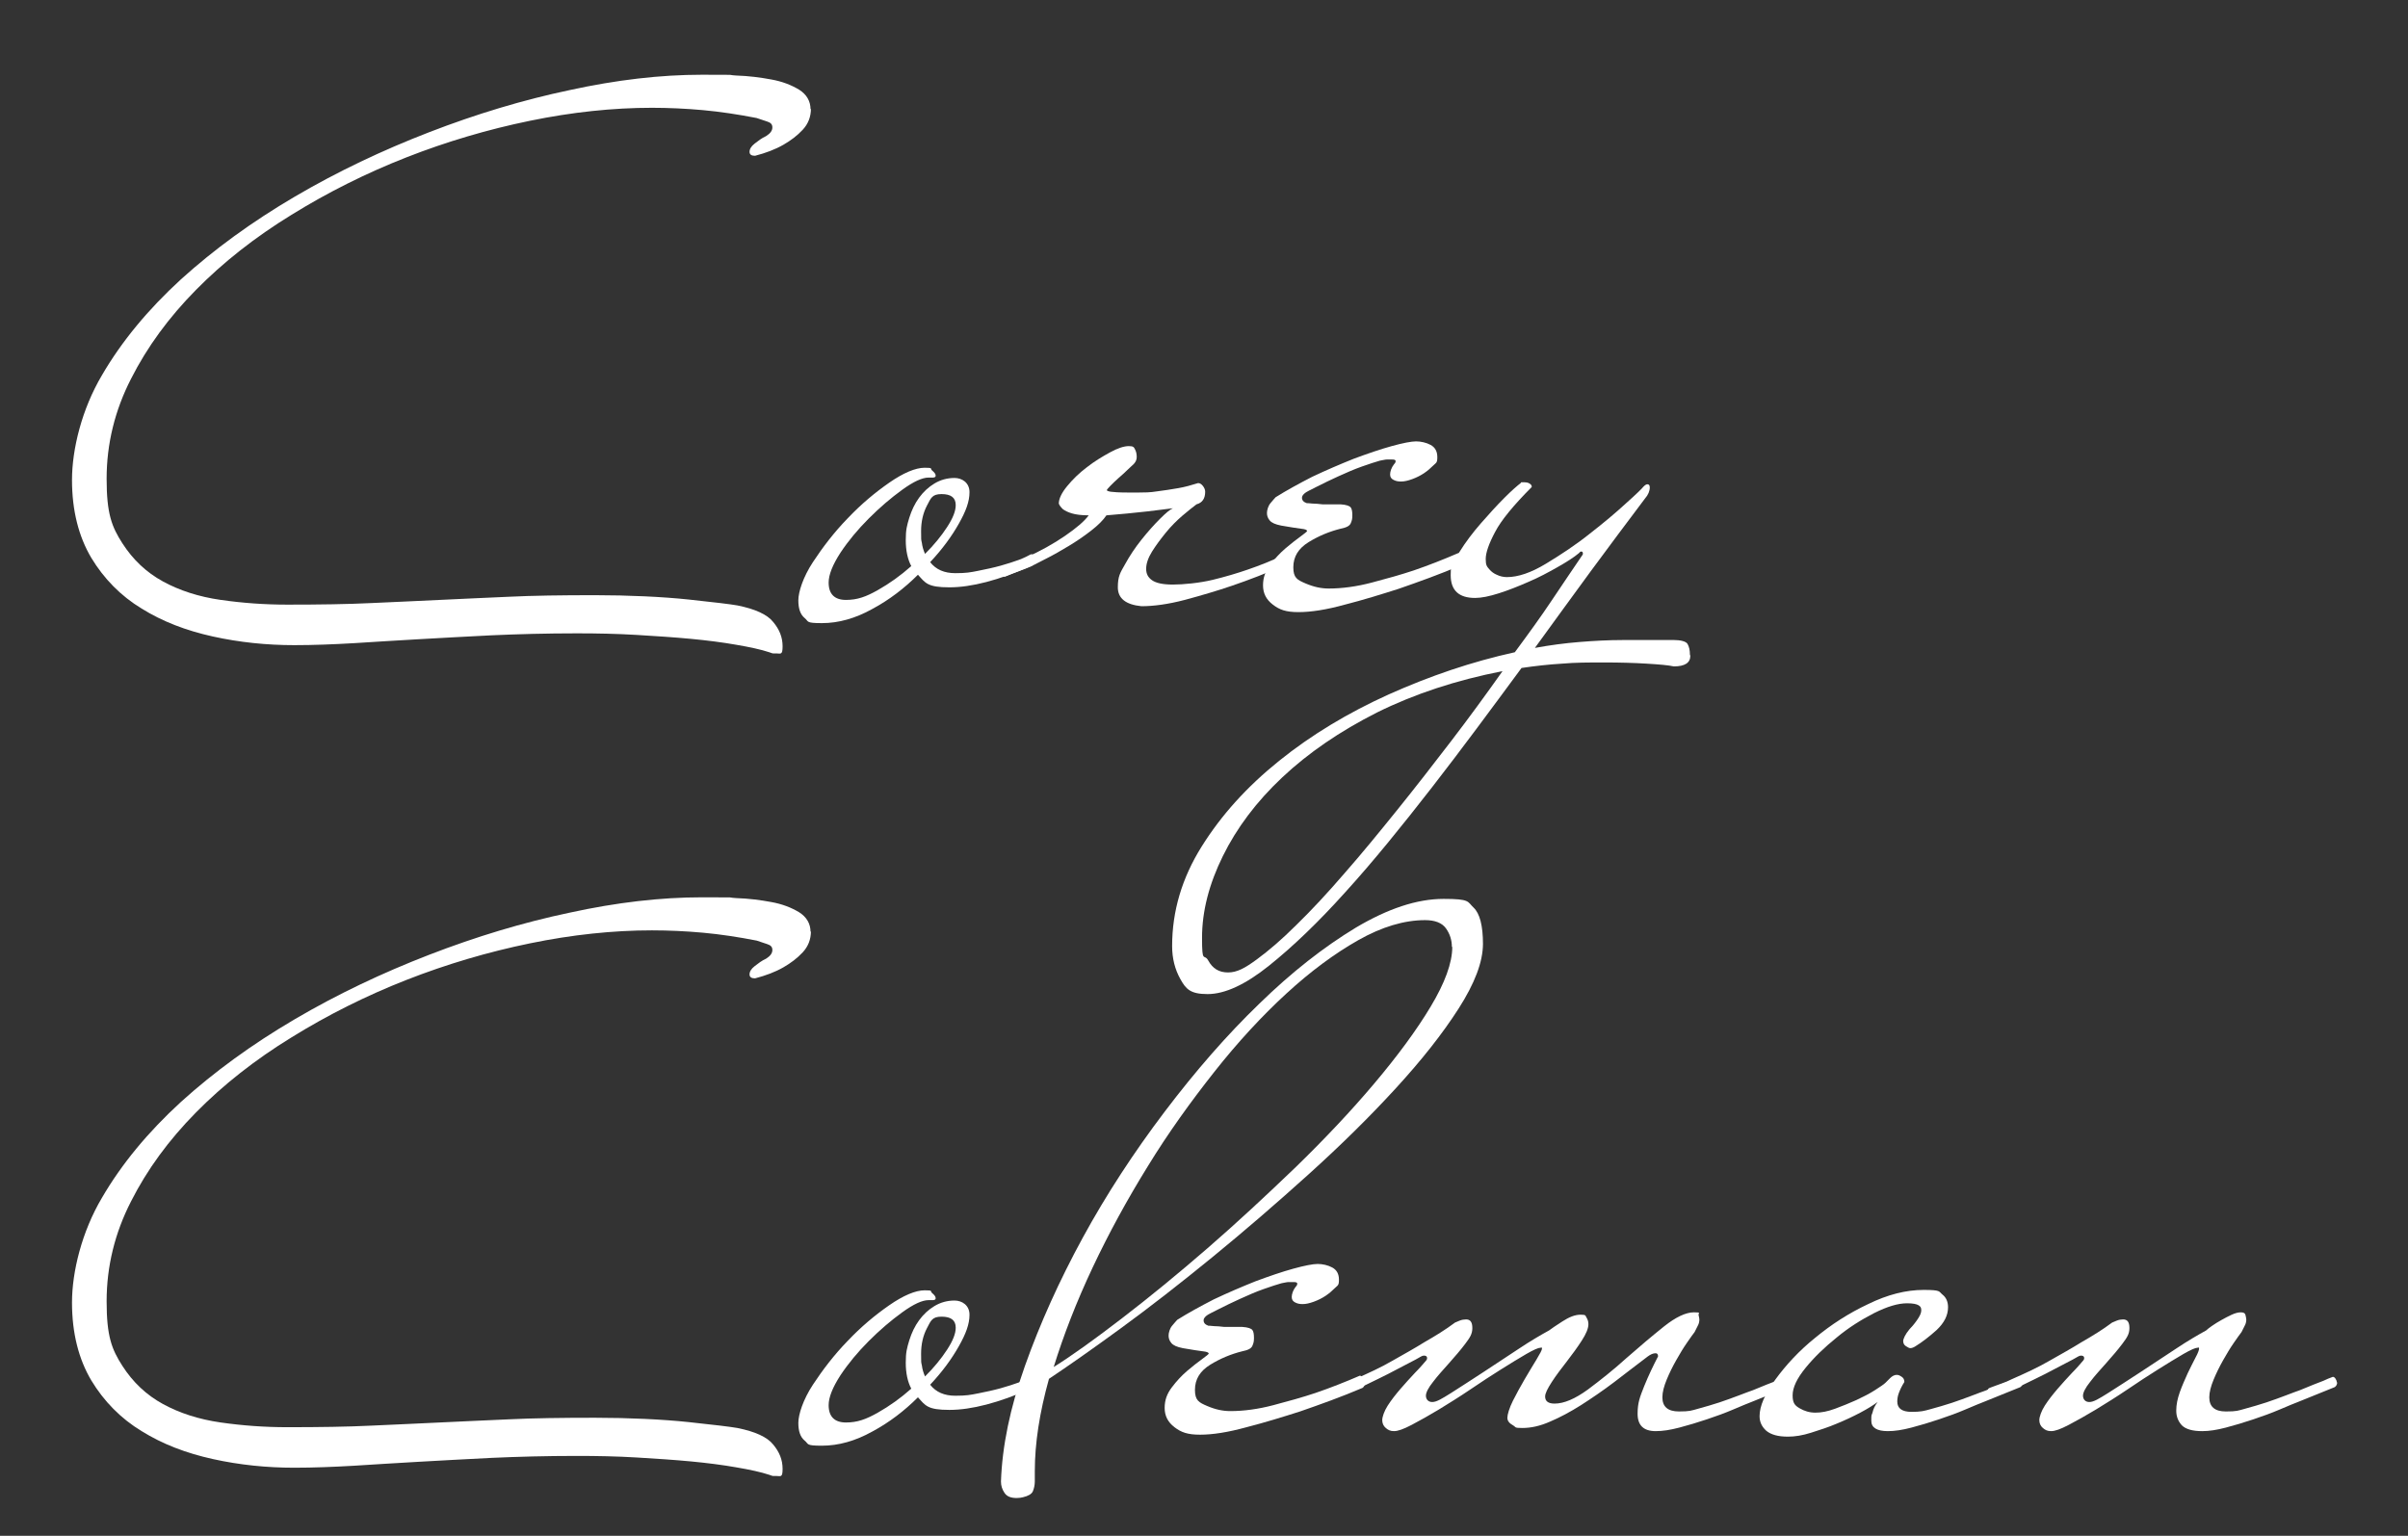<svg xmlns="http://www.w3.org/2000/svg" id="Layer_1" viewBox="0 0 612 390.4"><rect x="0" y="0" width="612" height="390.4" fill="#333333" stroke="none"/><defs><style>      .st0 {        fill: #fff;      }    </style></defs><path class="st0" d="M206.1,27.6c0,2.1-.7,3.9-2.1,5.4-1.4,1.5-3,2.7-4.9,3.8-2.1,1.2-4.5,2.1-7.2,2.8-.9,0-1.4-.3-1.4-1s.4-1.4,1.3-2.1c.9-.7,1.8-1.4,2.9-1.9,1.1-.7,1.6-1.4,1.6-2.2s-.4-1.2-1.3-1.5c-.9-.3-1.8-.6-2.7-.9-4.6-.9-9.2-1.6-13.6-2-4.4-.4-8.8-.6-13-.6-9.9,0-20.3,1.1-31,3.3-10.7,2.2-21.2,5.3-31.4,9.3-10.2,4-20,8.9-29.2,14.6-9.3,5.7-17.4,12.1-24.3,19.1-6.9,7-12.4,14.5-16.5,22.6-4.1,8-6.2,16.5-6.2,25.4s1.3,12.2,4,16.4c2.7,4.2,6.1,7.4,10.3,9.7,4.2,2.3,9.1,3.9,14.7,4.7,5.6.8,11.2,1.2,16.9,1.2,8.2,0,15.3-.1,21.4-.4,6-.3,11.8-.5,17.4-.8,5.6-.3,11.4-.5,17.5-.8,6.1-.3,13.4-.4,21.9-.4s17.2.4,23.8,1.1c6.6.7,10.7,1.2,12.4,1.5,4.5.9,7.6,2.3,9.1,4.2,1.6,1.9,2.4,3.9,2.4,6.2s-.5,1.8-1.6,1.8-.5,0-.8,0c-.3,0-.6-.2-1-.3-2.1-.7-4.9-1.3-8.4-1.9-3.4-.6-7.3-1.1-11.5-1.5-4.2-.4-8.8-.7-13.8-1-5-.3-10-.4-15.2-.4-7.8,0-15,.2-21.7.5-6.6.3-12.8.7-18.6,1-5.8.3-11.2.7-16.4,1-5.2.3-10.2.5-15.1.5-7,0-13.9-.7-20.7-2.2-6.8-1.5-12.8-3.8-18.1-7.1-5.3-3.2-9.6-7.6-12.8-12.9-3.2-5.4-4.9-12-4.9-19.8s2.5-18,7.6-26.6c5-8.6,11.7-16.7,20.1-24.4,8.4-7.6,18-14.6,28.9-21s22.3-11.8,34.2-16.4c11.9-4.6,23.8-8.2,35.7-10.7,11.9-2.6,23.1-3.9,33.6-3.9s5.6,0,8.7.2c3.2.1,6.2.5,8.9,1,2.8.5,5.1,1.4,7.1,2.6,1.9,1.2,2.9,2.9,2.9,5Z"></path><path class="st0" d="M263,142.5c0,.4-.1.7-.4,1-.1.1-.3.3-.6.4-8.2,3.6-15.1,5.4-20.7,5.4s-6.1-1.1-8-3.2c-3.4,3.4-7.3,6.4-11.6,8.7-4.3,2.4-8.6,3.6-12.8,3.6s-3.3-.4-4.4-1.3c-1.1-.9-1.6-2.4-1.6-4.5s1.2-5.9,3.7-9.7c2.5-3.8,5.4-7.6,8.8-11.1,3.4-3.6,7-6.6,10.6-9.1,3.6-2.5,6.7-3.8,9-3.8s1.3.2,1.9.7c.6.5.9.9.9,1.3s-.2.4-.6.5c-.4,0-.8,0-1.2,0-1.6,0-3.8,1-6.7,3.1-2.9,2.1-5.7,4.5-8.5,7.3-2.8,2.8-5.2,5.7-7.2,8.7-2,3.1-3,5.6-3,7.6,0,2.9,1.5,4.4,4.4,4.4s5.1-.8,8.1-2.5c3-1.7,5.8-3.7,8.5-6.1-.9-1.7-1.4-3.9-1.4-6.6s.3-3.7.9-5.7c.6-1.9,1.4-3.6,2.5-5.1,1.1-1.5,2.4-2.7,3.9-3.6,1.5-.9,3.2-1.4,5.1-1.4s3.8,1.2,3.8,3.6-.9,4.8-2.7,8c-1.8,3.2-4.2,6.5-7.3,9.8,1.5,1.9,3.6,2.8,6.4,2.8s3.8-.2,5.8-.6,3.9-.8,5.7-1.3c1.8-.5,3.3-1,4.7-1.5,1.3-.5,2.3-1,3-1.4h.2c.3,0,.5.2.6.5.1.3.2.6.2.9ZM242.9,128.4c0-1.9-1.2-2.8-3.6-2.8s-2.7,1-3.7,2.9c-1,1.9-1.5,4.1-1.5,6.5s0,2.1.2,3c.1.9.4,1.9.8,2.8,2.3-2.3,4.1-4.5,5.6-6.8,1.5-2.3,2.2-4.1,2.2-5.6Z"></path><path class="st0" d="M327,142.5c0,.5-.2.9-.6,1.2-4.5,2-8.9,3.7-13.3,5.2-3.8,1.3-7.9,2.5-12,3.6-4.2,1.1-7.9,1.6-11,1.6-4-.4-6-2-6-4.8s.6-3.7,1.8-5.8c1.2-2.2,2.6-4.3,4.2-6.3,1.6-2,3.1-3.7,4.7-5.3s2.6-2.4,3.3-2.7c-.9.1-3.1.4-6.5.8-3.4.4-6.9.7-10.4,1-.8,1.2-2.1,2.5-3.9,3.9-1.8,1.4-3.7,2.7-5.7,3.9-2,1.2-3.9,2.3-5.7,3.2-1.8.9-3.1,1.6-3.9,2-.9.4-2,.8-3.1,1.2-1.1.4-2.3.9-3.5,1.4-.3,0-.5-.2-.7-.5-.2-.3-.3-.6-.3-.9,0-.5.1-.9.4-1,1.1-.4,2.1-.8,3.1-1.2,1-.4,1.9-.8,2.7-1.2,3.8-1.7,7.2-3.6,10.1-5.6,2.9-2,4.9-3.7,6-5.2-1.9,0-3.3-.2-4.3-.5-1-.3-1.8-.7-2.3-1.1-.5-.5-.9-1-1-1.4,0-1.2.7-2.7,2.1-4.4,1.4-1.7,3-3.3,5-4.8,1.9-1.5,3.9-2.7,5.9-3.8,2-1.1,3.6-1.6,4.8-1.6s1.3.3,1.6.9c.3.6.4,1.2.4,1.9s-.3,1.3-.8,1.8-.8.7-1.5,1.4c-.7.7-1.5,1.4-2.3,2.1-.8.7-1.5,1.4-2.1,2-.6.6-.9,1-.9,1.1s.3.3,1,.4c.7.1,2.1.2,4.2.2h3c1.3,0,2.8,0,4.6-.3,1.7-.2,3.5-.5,5.3-.8,1.8-.3,3.5-.8,5.1-1.3.4,0,.8.2,1.2.7.4.5.6,1,.6,1.5,0,1.7-.7,2.8-2.2,3.2-.9.7-2.1,1.6-3.6,2.9-1.5,1.3-2.9,2.7-4.2,4.3-1.3,1.6-2.5,3.2-3.5,4.8-1,1.6-1.5,3.1-1.5,4.4s.5,2.2,1.5,2.9c1,.7,2.7,1.1,5.3,1.1s6.8-.4,10.1-1.2c3.3-.8,6.3-1.7,8.9-2.6,3.2-1.1,6.2-2.3,8.9-3.6.3,0,.5.2.7.5.2.3.3.6.3.9Z"></path><path class="st0" d="M371.9,142.5c0,.5-.2.9-.6,1.2-5.4,2.3-10.7,4.2-15.9,6-4.4,1.4-8.9,2.8-13.6,4-4.7,1.3-8.6,1.9-11.8,1.9s-4.8-.6-6.5-1.9c-1.7-1.3-2.5-2.9-2.5-4.9s.6-3.6,1.8-5.2c1.2-1.6,2.5-3,3.9-4.2,1.4-1.2,2.7-2.2,3.8-3,1.1-.8,1.7-1.3,1.7-1.4,0-.3-.5-.5-1.5-.6-1-.1-2.7-.4-5.1-.8-1.5-.3-2.4-.7-2.9-1.3-.5-.6-.7-1.2-.7-1.9s.3-1.8.9-2.5c.6-.7,1-1.2,1.3-1.5,2.7-1.7,5.8-3.4,9.3-5.2,3.6-1.7,7.1-3.2,10.6-4.6,3.5-1.3,6.7-2.4,9.6-3.2,2.9-.8,5-1.2,6.2-1.2s2.6.3,3.7.9c1.1.6,1.7,1.6,1.7,3.1s-.3,1.4-1,2.1c-.7.7-1.5,1.4-2.4,2-.9.6-1.9,1.1-3,1.5-1.1.4-2,.6-2.8.6s-1.3-.1-1.9-.4c-.6-.3-.9-.7-.9-1.4s.3-1.7,1-2.6c.3-.3.4-.5.4-.8s-.3-.4-1-.4-.7,0-1.2,0c-.5,0-1.1.2-1.8.3-1.1.3-2.6.8-4.6,1.5-2,.7-4,1.6-6,2.5-2,.9-3.8,1.8-5.4,2.6s-2.6,1.3-3,1.6c-.5.4-.8.8-.8,1.2,0,.7.4,1.1,1.2,1.4.1,0,.6,0,1.4.1.8,0,1.7.1,2.6.2.9,0,1.8,0,2.7,0h1.9c1.5.1,2.3.4,2.6.8.3.4.4,1.1.4,2s-.1,1.3-.4,2c-.3.7-1.1,1.1-2.6,1.4-2.8.7-5.5,1.8-8.1,3.4s-3.9,3.7-3.9,6.4,1,3.2,3.1,4.1c2.1.9,4,1.3,5.9,1.3,3.4,0,7.1-.5,10.9-1.5,3.8-1,7.4-2,10.7-3.1,3.8-1.3,7.6-2.8,11.3-4.4.3,0,.5.2.7.5.2.3.3.6.3.9Z"></path><path class="st0" d="M429.6,166.7c0,1.8-1.4,2.7-4.2,2.7-1.3-.3-3.6-.5-6.9-.7-3.2-.2-6.9-.3-10.8-.3s-7.3,0-10.7.3c-3.4.2-6.9.6-10.3,1.1-7.6,10.3-15.1,20.5-22.8,30.4s-14.9,18.8-21.9,26.5c-7,7.8-13.5,14-19.5,18.8-6,4.8-11.2,7.2-15.6,7.2s-5.5-1.3-6.9-3.8c-1.4-2.5-2.1-5.3-2.1-8.4,0-8.9,2.5-17.3,7.5-25.3,5-8,11.5-15.2,19.7-21.8,8.2-6.6,17.5-12.2,27.9-16.9,10.5-4.7,21.1-8.3,32-10.7,3.4-4.6,6.6-9,9.4-13.2,2.8-4.2,5.4-8,7.7-11.4.1-.1.2-.3.2-.4,0-.4-.1-.6-.4-.6s-.3.1-.6.4c-1.3,1.1-3.2,2.3-5.5,3.6-2.3,1.3-4.7,2.6-7.3,3.7-2.5,1.1-5,2.1-7.5,2.9-2.5.8-4.5,1.2-6.1,1.2-4.1,0-6.2-1.9-6.2-5.8s.8-3.6,2.3-6c1.5-2.4,3.3-4.8,5.4-7.2,2.1-2.4,4-4.5,6-6.5,1.9-1.9,3.3-3.1,4.1-3.7,0-.1,0-.2.2-.2h.8c.7,0,1.2.2,1.6.6.1.1.2.3.2.6-4.6,4.6-7.8,8.5-9.3,11.4-1.6,3-2.4,5.3-2.4,6.9s.3,1.9.9,2.6c.6.7,1.2,1.1,1.9,1.4.8.4,1.7.6,2.6.6,2.8,0,6.1-1.1,9.9-3.4,3.8-2.3,7.6-4.8,11.1-7.6,3.6-2.8,6.7-5.4,9.3-7.8,2.7-2.4,4.1-3.8,4.4-4.2.4-.4.7-.6,1-.6.4,0,.6.3.6.8,0,.9-.4,1.9-1.2,2.8-4.5,6-9.1,12.1-13.8,18.5-4.7,6.4-9.4,12.9-14.2,19.5,3.8-.7,7.6-1.2,11.3-1.5,3.7-.3,7.4-.5,11.1-.5s5.4,0,7.6,0c2.1,0,3.9,0,5.4,0s3,.3,3.4,1c.4.7.6,1.6.6,2.7ZM381.9,170.6c-11.8,2.3-22.4,5.8-31.9,10.5-9.5,4.8-17.5,10.3-24.1,16.5-6.6,6.2-11.6,12.9-15.1,20-3.5,7.1-5.3,14-5.3,20.8s.5,3.8,1.6,5.8c1.1,2,2.7,3,5,3s4.3-1.1,7.3-3.3c3-2.2,6.4-5.1,10.1-8.8,3.8-3.7,7.9-8.1,12.2-13.1,4.4-5,8.8-10.4,13.4-16.1,4.6-5.7,9.1-11.5,13.7-17.5s8.9-11.9,13-17.7Z"></path><path class="st0" d="M206.1,236.7c0,2.1-.7,3.9-2.1,5.4-1.4,1.5-3,2.7-4.9,3.8-2.1,1.2-4.5,2.1-7.2,2.8-.9,0-1.4-.3-1.4-1s.4-1.4,1.3-2.1c.9-.7,1.8-1.4,2.9-1.9,1.1-.7,1.6-1.4,1.6-2.2s-.4-1.2-1.3-1.5c-.9-.3-1.8-.6-2.7-.9-4.6-.9-9.2-1.6-13.6-2-4.4-.4-8.8-.6-13-.6-9.9,0-20.3,1.1-31,3.3-10.7,2.2-21.2,5.3-31.4,9.3-10.2,4-20,8.9-29.2,14.6-9.3,5.7-17.4,12.1-24.3,19.1-6.9,7-12.4,14.5-16.5,22.6-4.1,8-6.2,16.5-6.2,25.4s1.3,12.2,4,16.4c2.7,4.2,6.1,7.4,10.3,9.7,4.2,2.3,9.1,3.9,14.7,4.7,5.6.8,11.2,1.2,16.9,1.2,8.2,0,15.3-.1,21.4-.4,6-.3,11.8-.5,17.4-.8,5.6-.3,11.4-.5,17.5-.8,6.1-.3,13.4-.4,21.9-.4s17.2.4,23.8,1.1c6.6.7,10.7,1.2,12.4,1.5,4.5.9,7.6,2.3,9.1,4.2,1.6,1.9,2.4,3.9,2.4,6.2s-.5,1.8-1.6,1.8-.5,0-.8,0c-.3,0-.6-.2-1-.3-2.1-.7-4.9-1.3-8.4-1.9-3.4-.6-7.3-1.1-11.5-1.5-4.2-.4-8.8-.7-13.8-1-5-.3-10-.4-15.2-.4-7.8,0-15,.2-21.7.5-6.6.3-12.8.7-18.6,1-5.8.3-11.2.7-16.4,1-5.2.3-10.2.5-15.1.5-7,0-13.9-.7-20.7-2.2-6.8-1.5-12.8-3.8-18.1-7.1-5.3-3.2-9.6-7.6-12.8-12.9-3.2-5.4-4.9-12-4.9-19.8s2.5-18,7.6-26.6c5-8.6,11.7-16.7,20.1-24.4,8.4-7.6,18-14.6,28.9-21,10.9-6.4,22.3-11.8,34.2-16.4,11.9-4.6,23.8-8.2,35.7-10.7,11.9-2.6,23.1-3.9,33.6-3.9s5.6,0,8.7.2c3.2.1,6.2.5,8.9,1,2.8.5,5.1,1.4,7.1,2.6,1.9,1.2,2.9,2.9,2.9,5Z"></path><path class="st0" d="M263,351.6c0,.4-.1.7-.4,1-.1.1-.3.3-.6.4-8.2,3.6-15.1,5.4-20.7,5.4s-6.1-1.1-8-3.2c-3.4,3.4-7.3,6.4-11.6,8.7-4.3,2.4-8.6,3.6-12.8,3.6s-3.3-.4-4.4-1.3c-1.1-.9-1.6-2.4-1.6-4.5s1.2-5.9,3.7-9.7c2.5-3.8,5.4-7.6,8.8-11.1,3.4-3.6,7-6.6,10.6-9.1,3.6-2.5,6.7-3.8,9-3.8s1.3.2,1.9.7c.6.5.9.9.9,1.3s-.2.4-.6.5c-.4,0-.8,0-1.2,0-1.6,0-3.8,1-6.7,3.1-2.9,2.1-5.7,4.5-8.5,7.3-2.8,2.8-5.2,5.7-7.2,8.7-2,3.1-3,5.6-3,7.6,0,2.9,1.5,4.4,4.4,4.4s5.1-.8,8.1-2.5c3-1.7,5.8-3.7,8.5-6.1-.9-1.7-1.4-3.9-1.4-6.6s.3-3.7.9-5.7c.6-1.9,1.4-3.6,2.5-5.1,1.1-1.5,2.4-2.7,3.9-3.6,1.5-.9,3.2-1.4,5.1-1.4s3.8,1.2,3.8,3.6-.9,4.8-2.7,8c-1.8,3.2-4.2,6.5-7.3,9.8,1.5,1.9,3.6,2.8,6.4,2.8s3.8-.2,5.8-.6,3.9-.8,5.7-1.3c1.8-.5,3.3-1,4.7-1.5,1.3-.5,2.3-1,3-1.4h.2c.3,0,.5.2.6.5.1.3.2.6.2.9ZM242.9,337.5c0-1.9-1.2-2.8-3.6-2.8s-2.7,1-3.7,2.9c-1,1.9-1.5,4.1-1.5,6.5s0,2.1.2,3c.1.9.4,1.9.8,2.8,2.3-2.3,4.1-4.5,5.6-6.8,1.5-2.3,2.2-4.1,2.2-5.6Z"></path><path class="st0" d="M376.9,239.9c0,4.6-2.1,10.1-6.2,16.5-4.1,6.4-9.4,13.1-16,20.3-6.6,7.2-13.9,14.4-22.1,21.8-8.2,7.4-16.3,14.4-24.5,21.1-8.2,6.7-15.9,12.7-23.3,18.1s-13.4,9.6-18.2,12.8c-2.4,8.6-3.6,16.4-3.6,23.5v2.6c0,.9-.2,1.8-.5,2.5-.3.7-1.2,1.2-2.5,1.5-.4.1-.9.2-1.6.2-1.5,0-2.5-.4-3.1-1.3-.6-.9-.9-1.8-.9-2.9.3-8.9,2.3-18.7,6.1-29.4,3.8-10.7,8.7-21.6,14.7-32.6,6-11,13-21.7,20.8-32,7.8-10.3,15.8-19.5,24.1-27.5,8.2-8,16.4-14.4,24.5-19.3,8.1-4.8,15.5-7.3,22.3-7.3s6,.7,7.6,2.2c1.6,1.5,2.4,4.6,2.4,9.3ZM369,240.7c0-1.7-.5-3.3-1.5-4.7s-2.8-2.1-5.3-2.1c-5.3,0-11,1.7-17,5.1-6,3.4-12.1,7.9-18.3,13.6-6.2,5.7-12.3,12.3-18.3,19.9-6,7.6-11.7,15.5-16.9,24-5.2,8.4-9.9,17-14,25.7-4.1,8.7-7.4,17.2-9.9,25.3,4.8-3,10.6-7.2,17.5-12.5,6.9-5.3,14.1-11.2,21.6-17.7,7.5-6.5,14.9-13.4,22.4-20.6,7.4-7.2,14.1-14.3,20-21.3,5.9-7,10.7-13.5,14.3-19.5,3.6-6,5.5-11.1,5.5-15.2Z"></path><path class="st0" d="M346.9,351.6c0,.5-.2.9-.6,1.2-5.4,2.3-10.7,4.2-15.9,6-4.4,1.4-8.9,2.8-13.6,4-4.7,1.3-8.6,1.9-11.8,1.9s-4.8-.6-6.5-1.9c-1.7-1.3-2.5-2.9-2.5-4.9s.6-3.6,1.8-5.2c1.2-1.6,2.5-3,3.9-4.2,1.4-1.2,2.7-2.2,3.8-3,1.1-.8,1.7-1.3,1.7-1.4,0-.3-.5-.5-1.5-.6-1-.1-2.7-.4-5.1-.8-1.5-.3-2.4-.7-2.9-1.3-.5-.6-.7-1.2-.7-1.9s.3-1.8.9-2.5c.6-.7,1-1.2,1.3-1.5,2.7-1.7,5.8-3.4,9.3-5.2,3.6-1.7,7.1-3.2,10.6-4.6,3.5-1.3,6.7-2.4,9.6-3.2,2.9-.8,5-1.2,6.2-1.2s2.6.3,3.7.9c1.1.6,1.7,1.6,1.7,3.1s-.3,1.4-1,2.1c-.7.7-1.5,1.4-2.4,2-.9.6-1.9,1.1-3,1.5-1.1.4-2,.6-2.8.6s-1.3-.1-1.9-.4c-.6-.3-.9-.7-.9-1.4s.3-1.7,1-2.6c.3-.3.4-.5.4-.8s-.3-.4-1-.4-.7,0-1.2,0c-.5,0-1.1.2-1.8.3-1.1.3-2.6.8-4.6,1.5-2,.7-4,1.6-6,2.5-2,.9-3.8,1.8-5.4,2.6s-2.6,1.3-3,1.6c-.5.4-.8.8-.8,1.2,0,.7.4,1.1,1.2,1.4.1,0,.6,0,1.4.1.8,0,1.7.1,2.6.2.9,0,1.8,0,2.7,0h1.9c1.5.1,2.3.4,2.6.8.3.4.4,1.1.4,2s-.1,1.3-.4,2c-.3.7-1.1,1.1-2.6,1.4-2.8.7-5.5,1.8-8.1,3.4s-3.9,3.7-3.9,6.4,1,3.2,3.1,4.1c2.1.9,4,1.3,5.9,1.3,3.4,0,7.1-.5,10.9-1.5,3.8-1,7.4-2,10.7-3.1,3.8-1.3,7.6-2.8,11.3-4.4.3,0,.5.2.7.5.2.3.3.6.3.9Z"></path><path class="st0" d="M455.1,351.4c0,.5-.2.9-.6,1.2l-8.9,3.6c-1.3.5-3,1.2-5.1,2.1-2.1.9-4.3,1.7-6.7,2.5-2.4.8-4.7,1.5-7,2.1-2.3.6-4.2.9-6,.9-3.1,0-4.6-1.5-4.6-4.4s.6-4.3,1.7-7.1c1.1-2.7,2.3-5.2,3.5-7.5,0-.5-.2-.8-.6-.8-.7,0-1.3.3-2,.8-2.8,2.1-5.6,4.3-8.5,6.5-2.9,2.2-5.7,4.1-8.5,5.9-2.7,1.7-5.3,3.1-7.9,4.2-2.5,1.1-4.8,1.6-7,1.6s-1.5-.2-2.4-.7c-.9-.5-1.4-1.1-1.4-1.9s.5-2.5,1.4-4.3c.9-1.8,1.9-3.6,3-5.5,1.1-1.9,2.1-3.5,3-5,.9-1.5,1.4-2.4,1.4-2.8s-.1-.2-.4-.2c-.5,0-1.7.5-3.6,1.6-1.9,1.1-4,2.4-6.4,3.9-2.4,1.5-5,3.2-7.8,5.1-2.8,1.9-5.4,3.5-8,5.1-2.5,1.5-4.8,2.8-6.9,3.9-2.1,1.1-3.5,1.6-4.5,1.6s-1.5-.3-2.1-.8-.9-1.2-.9-2,.5-2.3,1.4-3.7c.9-1.4,2-2.8,3.2-4.2,1.2-1.4,2.4-2.7,3.7-4.1,1.3-1.3,2.2-2.4,2.9-3.2.1-.1.2-.3.2-.6,0-.4-.3-.6-.8-.6s-.8.3-2.1,1c-1.3.7-2.7,1.4-4.4,2.3-1.7.9-3.4,1.8-5.3,2.7-1.9.9-3.4,1.7-4.6,2.2-.9.4-1.9.8-3,1.2-1.1.4-2.2.9-3.4,1.4-.3,0-.5-.2-.7-.5-.2-.3-.3-.6-.3-.9,0-.7.2-1.1.6-1.2,1.1-.4,2.1-.8,3-1.1.9-.3,1.8-.7,2.6-1.1,3.4-1.5,6.7-3,9.6-4.7,3-1.7,5.7-3.2,8.1-4.7,2.8-1.6,5.4-3.2,7.8-5,.3-.1.7-.3,1.2-.5.5-.2,1.1-.3,1.6-.3,1.1,0,1.6.7,1.6,2.2s-.6,2.4-1.8,4c-1.2,1.6-2.6,3.2-4.1,4.9-1.5,1.7-2.9,3.2-4.1,4.8-1.2,1.5-1.8,2.7-1.8,3.5s.5,1.6,1.6,1.6,2.4-.8,4.8-2.3c2.4-1.5,5.1-3.3,8.2-5.3,3-2,6.1-4,9.1-6,3-2,5.6-3.5,7.6-4.6.5-.4,1.7-1.2,3.4-2.3,1.7-1.1,3.2-1.7,4.6-1.7s1.2.2,1.5.7c.3.5.5,1,.5,1.7,0,1.1-.6,2.5-1.7,4.2-1.1,1.7-2.4,3.5-3.8,5.3-1.4,1.8-2.7,3.5-3.8,5.2-1.1,1.7-1.7,2.9-1.7,3.7,0,1.2.8,1.8,2.4,1.8,2.4,0,5.2-1.2,8.5-3.6,3.2-2.4,6.5-5,9.8-8,3.3-2.9,6.5-5.6,9.5-8,3-2.4,5.6-3.6,7.6-3.6s1.1.2,1.2.7c.1.5.2.8.2,1.1,0,.5-.1,1.1-.4,1.6-.3.5-.5,1.1-.8,1.6-.4.5-1.1,1.5-2,2.8-.9,1.3-1.8,2.8-2.7,4.4-.9,1.6-1.7,3.2-2.4,4.9-.7,1.7-1.1,3.2-1.1,4.5,0,2.4,1.4,3.6,4.2,3.6s3.1-.2,4.9-.7c1.8-.5,3.6-1,5.4-1.6s3.4-1.2,5-1.8c1.5-.6,2.7-1,3.5-1.3,2.7-1.1,4.6-1.9,6-2.4.8-.4,1.6-.7,2.4-1,.3,0,.5.2.7.5.2.3.3.6.3.9Z"></path><path class="st0" d="M514.1,351.4c0,.5-.2.9-.6,1.2l-8.9,3.6c-1.3.5-3,1.2-5.1,2.1-2.1.9-4.3,1.7-6.7,2.5-2.4.8-4.7,1.5-7,2.1-2.3.6-4.2.9-6,.9-2.8,0-4.2-.9-4.2-2.6s0-1.2.3-2.1c.2-.9.6-1.8,1.3-2.7-1.1.8-2.5,1.7-4.4,2.7-1.9,1-3.8,1.9-6,2.8-2.1.9-4.3,1.6-6.5,2.3-2.2.7-4.1,1-5.9,1-2.5,0-4.3-.5-5.5-1.5-1.1-1-1.7-2.2-1.7-3.7,0-2.5,1.3-5.6,4-9.3,2.7-3.7,6-7.3,10.1-10.6,4.1-3.4,8.6-6.3,13.5-8.6,4.9-2.4,9.6-3.6,14.1-3.6s3.8.4,4.8,1.2c.9.7,1.4,1.8,1.4,3.2,0,2.1-1,4-2.9,5.8-1.9,1.7-3.7,3.1-5.5,4.2-.5.3-.9.4-1.2.4s-.6-.2-1.1-.5c-.5-.3-.7-.8-.7-1.3s.5-1.7,1.6-3c.5-.5,1.2-1.3,1.9-2.3.7-1,1.1-1.8,1.1-2.5s-.2-1-.7-1.3c-.5-.3-1.4-.5-2.9-.5-2.3,0-5,.8-8.4,2.5-3.3,1.7-6.5,3.7-9.5,6.2-3.1,2.5-5.7,5-7.9,7.7-2.2,2.7-3.3,5-3.3,7s.6,2.6,1.8,3.3c1.2.7,2.5,1.1,4,1.1s3.1-.3,5-1c1.9-.7,3.6-1.4,5.4-2.2,1.7-.8,3.3-1.6,4.7-2.5,1.4-.9,2.3-1.5,2.7-1.9.3-.3.7-.7,1.2-1.2.5-.5,1.1-.8,1.6-.8s.7.1,1.2.4c.5.3.8.7.8,1.4-.7,1.1-1.1,2-1.4,2.8-.3.8-.4,1.5-.4,2.2,0,1.7,1.2,2.6,3.6,2.6s3.1-.2,4.9-.7c1.8-.5,3.6-1,5.4-1.6,1.8-.6,3.4-1.2,5-1.8,1.5-.6,2.7-1,3.5-1.3,2.7-1.1,4.6-1.9,6-2.4.8-.4,1.6-.7,2.4-1,.3,0,.5.2.7.5.2.3.3.6.3.9Z"></path><path class="st0" d="M594,351.4c0,.5-.2.9-.6,1.2l-8.9,3.6c-1.3.5-3,1.2-5.1,2.1-2.1.9-4.3,1.7-6.7,2.5-2.4.8-4.7,1.5-7,2.1-2.3.6-4.2.9-6,.9-2.5,0-4.2-.5-5.2-1.5-.9-1-1.4-2.2-1.4-3.7s.3-3,.9-4.7c.6-1.7,1.3-3.2,2-4.8.7-1.5,1.4-2.8,2-4,.6-1.1.9-1.9.9-2.3s-.1-.2-.4-.2c-.5,0-1.7.5-3.6,1.6-1.9,1.1-4,2.4-6.4,3.9-2.4,1.5-5,3.2-7.8,5.1-2.8,1.9-5.4,3.5-8,5.1-2.5,1.5-4.8,2.8-6.9,3.9-2.1,1.1-3.5,1.6-4.5,1.6s-1.5-.3-2.1-.8-.9-1.2-.9-2,.5-2.3,1.4-3.7c.9-1.4,2-2.8,3.2-4.2,1.2-1.4,2.4-2.7,3.7-4.1,1.3-1.3,2.2-2.4,2.9-3.2.1-.1.2-.3.2-.6,0-.4-.3-.6-.8-.6s-.8.3-2.1,1c-1.3.7-2.7,1.4-4.4,2.3-1.7.9-3.4,1.8-5.3,2.7-1.9.9-3.4,1.7-4.6,2.2-.9.4-1.9.8-3,1.2-1.1.4-2.2.9-3.4,1.4-.3,0-.5-.2-.7-.5-.2-.3-.3-.6-.3-.9,0-.7.2-1.1.6-1.2,1.1-.4,2.1-.8,3-1.1.9-.3,1.8-.7,2.6-1.1,3.4-1.5,6.7-3,9.6-4.7,3-1.7,5.7-3.2,8.1-4.7,2.8-1.6,5.4-3.2,7.8-5,.3-.1.7-.3,1.2-.5.5-.2,1.1-.3,1.6-.3,1.1,0,1.6.7,1.6,2.2s-.6,2.4-1.8,4c-1.2,1.6-2.6,3.2-4.1,4.9-1.5,1.7-2.9,3.2-4.1,4.8-1.2,1.5-1.8,2.7-1.8,3.5s.5,1.6,1.6,1.6,2.4-.8,4.8-2.3c2.4-1.5,5.1-3.3,8.2-5.3,3-2,6.1-4,9.1-6,3-2,5.6-3.5,7.6-4.6.3-.3.7-.6,1.4-1.1.7-.5,1.5-1,2.4-1.5.9-.5,1.8-1,2.7-1.4.9-.4,1.6-.6,2.3-.6s1.1.2,1.2.7c.1.5.2.8.2,1.1,0,.5-.1,1.1-.4,1.6-.3.5-.5,1.1-.8,1.6-.4.5-1.1,1.5-2,2.8-.9,1.3-1.8,2.8-2.7,4.4-.9,1.6-1.7,3.2-2.4,4.9-.7,1.7-1.1,3.2-1.1,4.5,0,2.4,1.4,3.6,4.2,3.6s3.1-.2,4.9-.7c1.8-.5,3.6-1,5.4-1.6s3.4-1.2,5-1.8c1.5-.6,2.7-1,3.5-1.3,2.7-1.1,4.6-1.9,6-2.4.8-.4,1.6-.7,2.4-1,.3,0,.5.2.7.5.2.3.3.6.3.9Z"></path></svg>